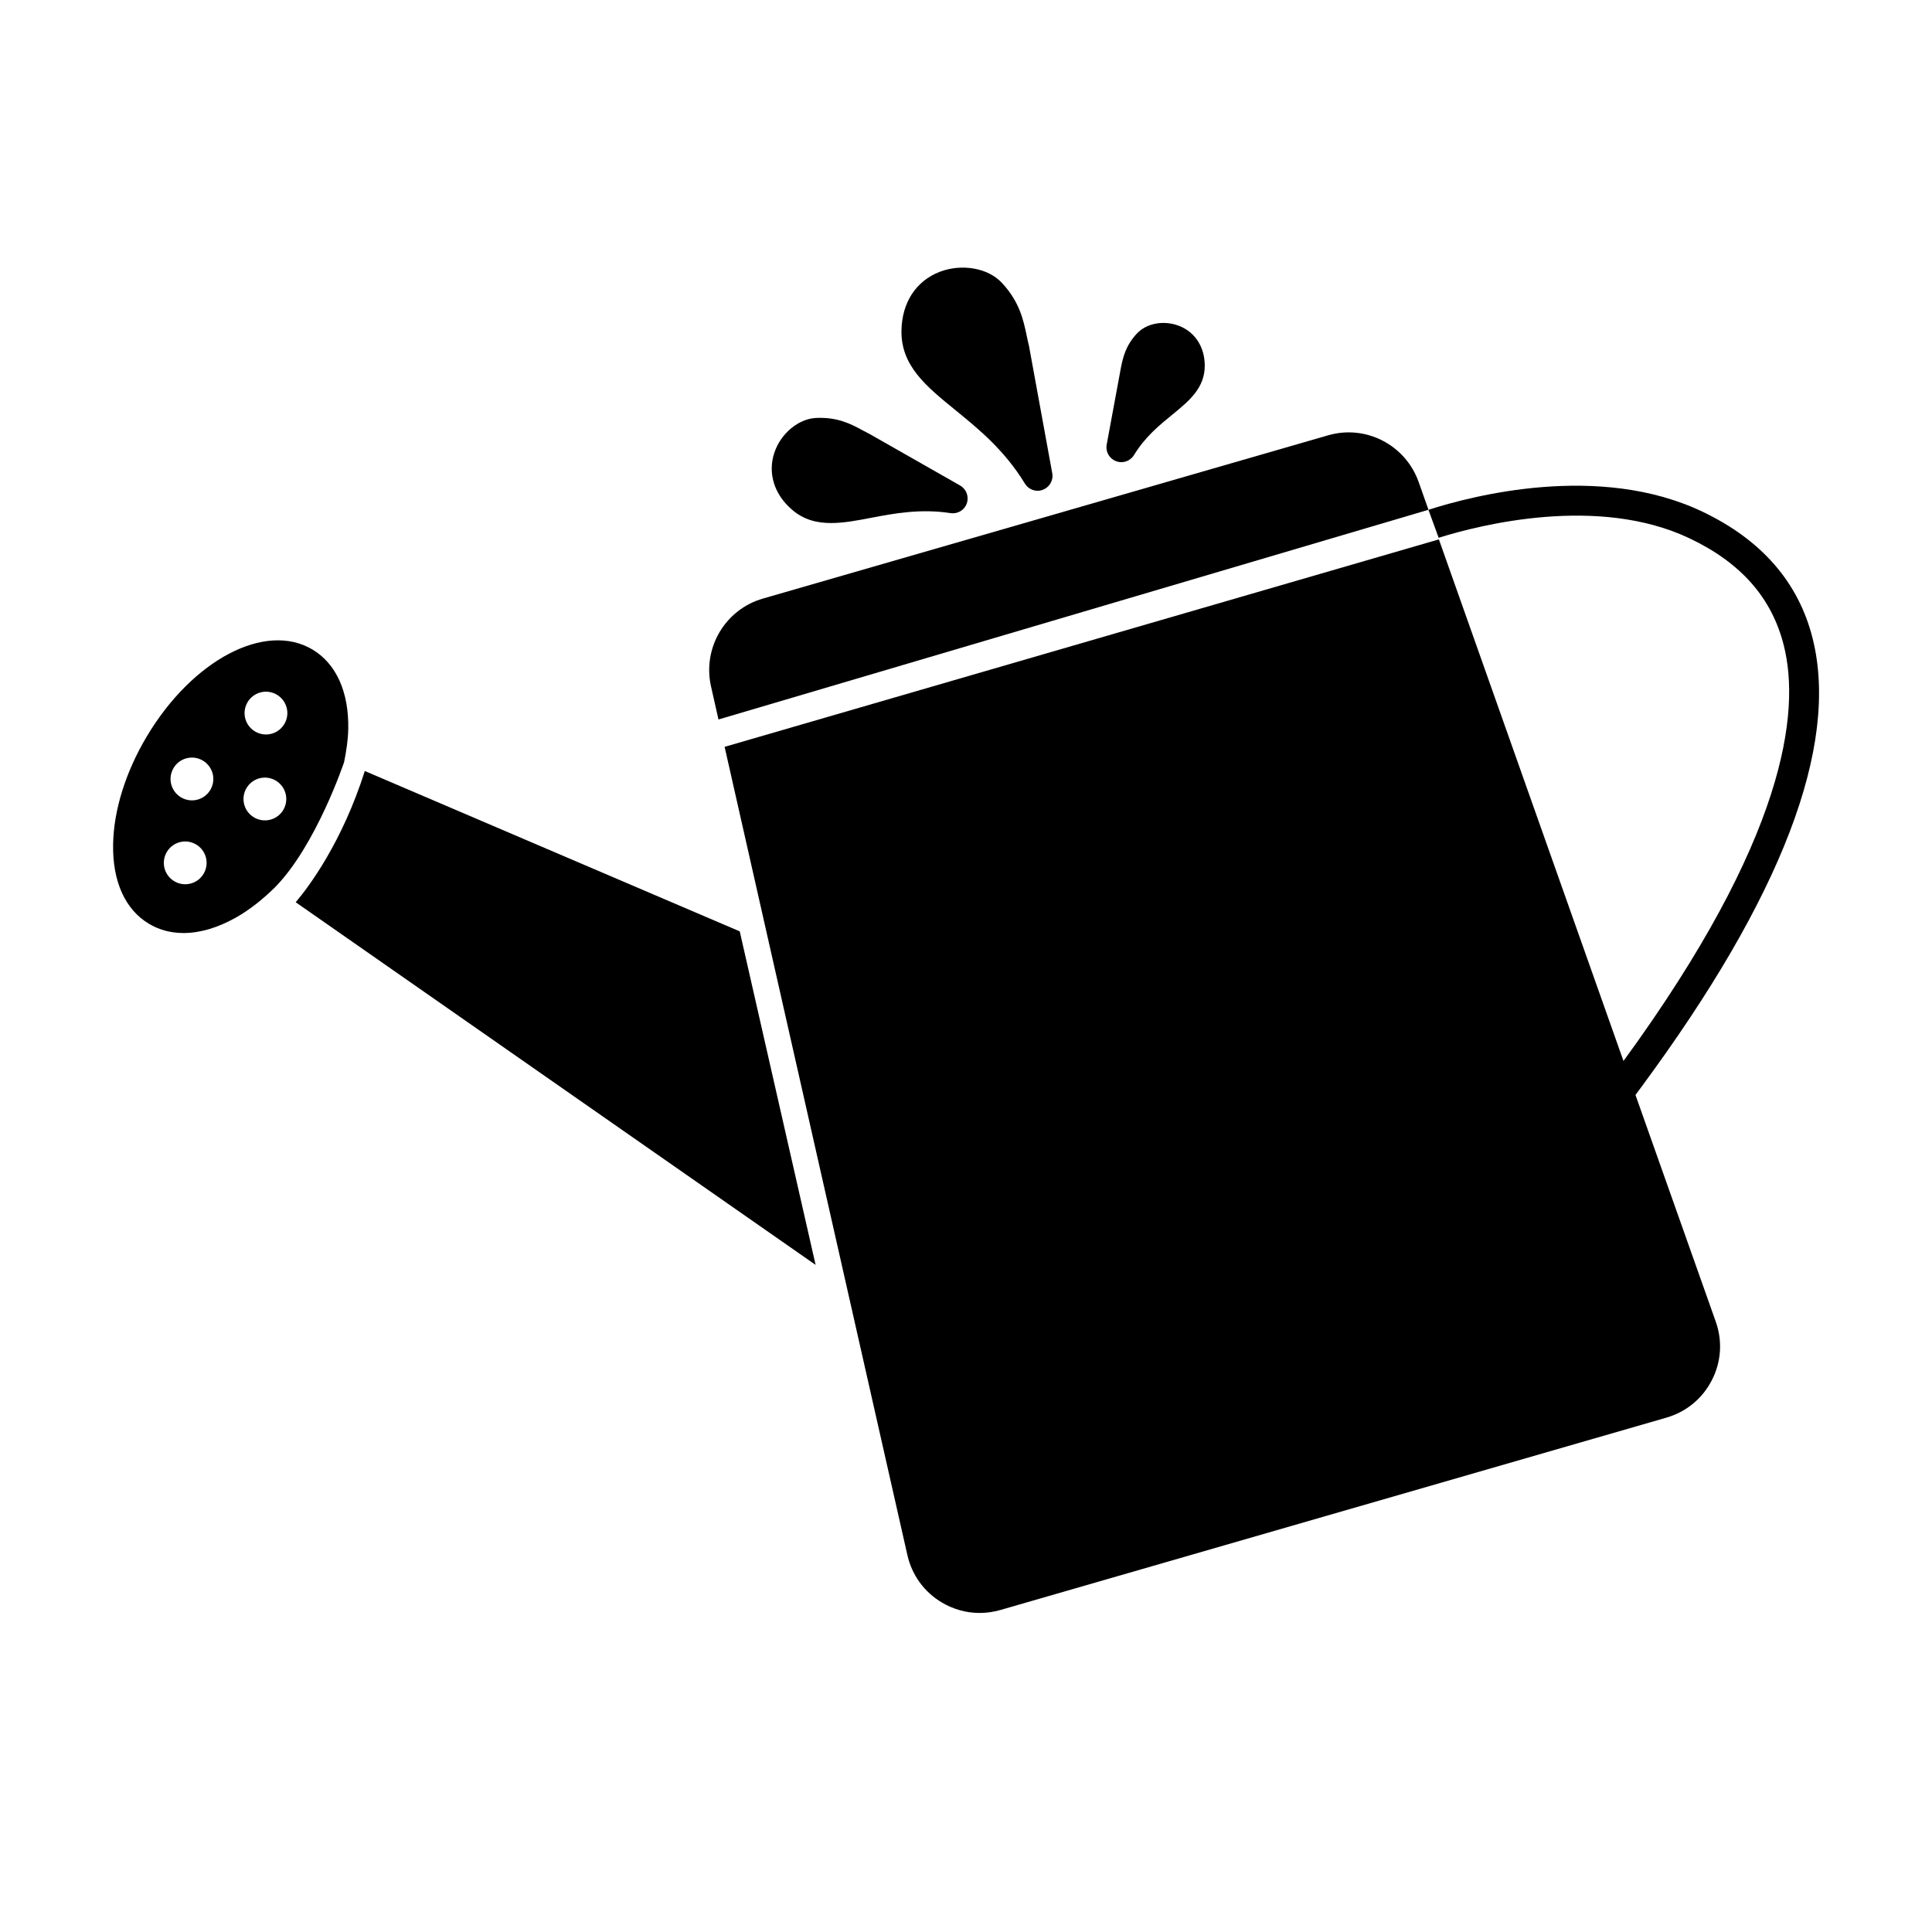 <?xml version="1.0" encoding="UTF-8"?>
<!-- Uploaded to: ICON Repo, www.svgrepo.com, Generator: ICON Repo Mixer Tools -->
<svg fill="#000000" width="800px" height="800px" version="1.1" viewBox="144 144 512 512" xmlns="http://www.w3.org/2000/svg">
 <g>
  <path d="m364.26 282.61c3.32 0 6.832-0.66 10.438-1.355 6.172-1.18 13.195-2.504 21.207-1.273 1.906 0.285 3.699-0.805 4.312-2.598 0.613-1.777-0.125-3.762-1.762-4.707l-23.945-13.633c-0.629-0.316-1.258-0.645-1.906-0.992-2.961-1.621-6.566-3.574-12.391-3.289-4.629 0.25-9.242 4.078-10.973 9.117-1.844 5.414-0.125 11.082 4.629 15.176 3.117 2.707 6.629 3.555 10.391 3.555z"/>
  <path d="m397.16 252.66c6.125 4.977 13.066 10.645 18.453 19.508 0.738 1.195 2.031 1.891 3.371 1.891 0.457 0 0.945-0.078 1.402-0.27 1.762-0.676 2.816-2.504 2.473-4.375l-6.172-33.77c-0.234-0.883-0.41-1.746-0.598-2.66-0.836-4.016-1.859-8.988-6.566-14.012-3.668-3.969-10.629-5.164-16.469-2.945-6.344 2.457-10.059 8.188-10.156 15.68-0.113 9.242 6.547 14.672 14.262 20.953z"/>
  <path d="m439.75 266.21c0.457 0.188 0.945 0.27 1.402 0.27 1.34 0 2.629-0.691 3.371-1.891 2.898-4.769 6.707-7.887 10.059-10.629 4.504-3.668 8.77-7.148 8.691-13.195-0.062-4.914-2.629-8.801-6.848-10.422-4.078-1.559-8.645-0.66-11.18 2.094-2.977 3.195-3.637 6.391-4.141 8.738l-3.824 20.672c-0.336 1.859 0.703 3.699 2.469 4.363z"/>
  <path d="m519.95 271.71 2.613 7.383-188.16 55.578-0.691-3.07-1.289-5.715c-2.281-10.172 3.746-20.371 13.746-23.254l149.79-43.266c10.008-2.91 20.508 2.551 23.988 12.344z"/>
  <path d="m598.69 494.24c1.828 5.148 1.465 10.691-1.039 15.539-2.504 4.879-6.785 8.391-12.059 9.918l-176.46 50.965c-1.828 0.52-3.668 0.789-5.527 0.789-3.465 0-6.863-0.93-9.949-2.738-4.723-2.785-7.981-7.273-9.195-12.625l-16.09-71.148-20.531-90.781-11.809-52.238 189.29-54.977 48.918 138.23c42.996-58.93 46.934-92.387 42.492-110.1-3.164-12.625-11.336-21.93-25-28.418-24.262-11.508-55.527-3.559-66.473-0.141l-2.707-7.414c11.555-3.715 45.219-12.531 72.562 0.473 15.695 7.461 25.535 18.75 29.254 33.613 7.133 28.512-8.188 68.566-45.531 119.07-0.566 0.77-1.023 1.402-1.418 1.922z"/>
  <path d="m240.68 348.33 99.359 42.492 20.105 88.387-137.78-96.102c3.516-4.141 12.332-15.934 18.312-34.777z"/>
  <path d="m236.29 337.18c0.188-9.824-3.211-17.32-9.508-21.066-12.469-7.398-31.754 2.691-43.91 23.098-5.59 9.398-8.754 19.523-8.895 28.543-0.188 9.824 3.211 17.32 9.508 21.066 2.738 1.637 5.824 2.441 9.164 2.441 4.312 0 9.035-1.371 13.887-4.109 3.574-2.016 7.023-4.754 10.281-7.949 10.941-11.066 18.375-33.234 18.375-33.234 0.594-2.996 1.051-5.953 1.098-8.789zm-41.629 40.934c-3.008 0.867-6.141-0.867-7.023-3.871-0.867-3.008 0.867-6.141 3.871-7.023 3.008-0.867 6.141 0.867 7.023 3.871 0.867 3.027-0.879 6.16-3.871 7.023zm1.781-22.23c-3.008 0.867-6.141-0.867-7.023-3.871-0.867-3.008 0.867-6.156 3.871-7.023 3.008-0.867 6.141 0.867 7.023 3.871 0.867 3.008-0.867 6.16-3.871 7.023zm19.332 5.305c-3.008 0.867-6.141-0.867-7.023-3.871-0.867-3.008 0.867-6.141 3.871-7.023 3.008-0.867 6.141 0.867 7.023 3.871 0.867 3.012-0.863 6.16-3.871 7.023zm0.285-22.766c-3.008 0.867-6.141-0.867-7.023-3.871-0.867-3.008 0.867-6.141 3.871-7.023 3.008-0.867 6.141 0.867 7.023 3.871 0.867 3.012-0.867 6.144-3.871 7.023z"/>
 </g>
</svg>